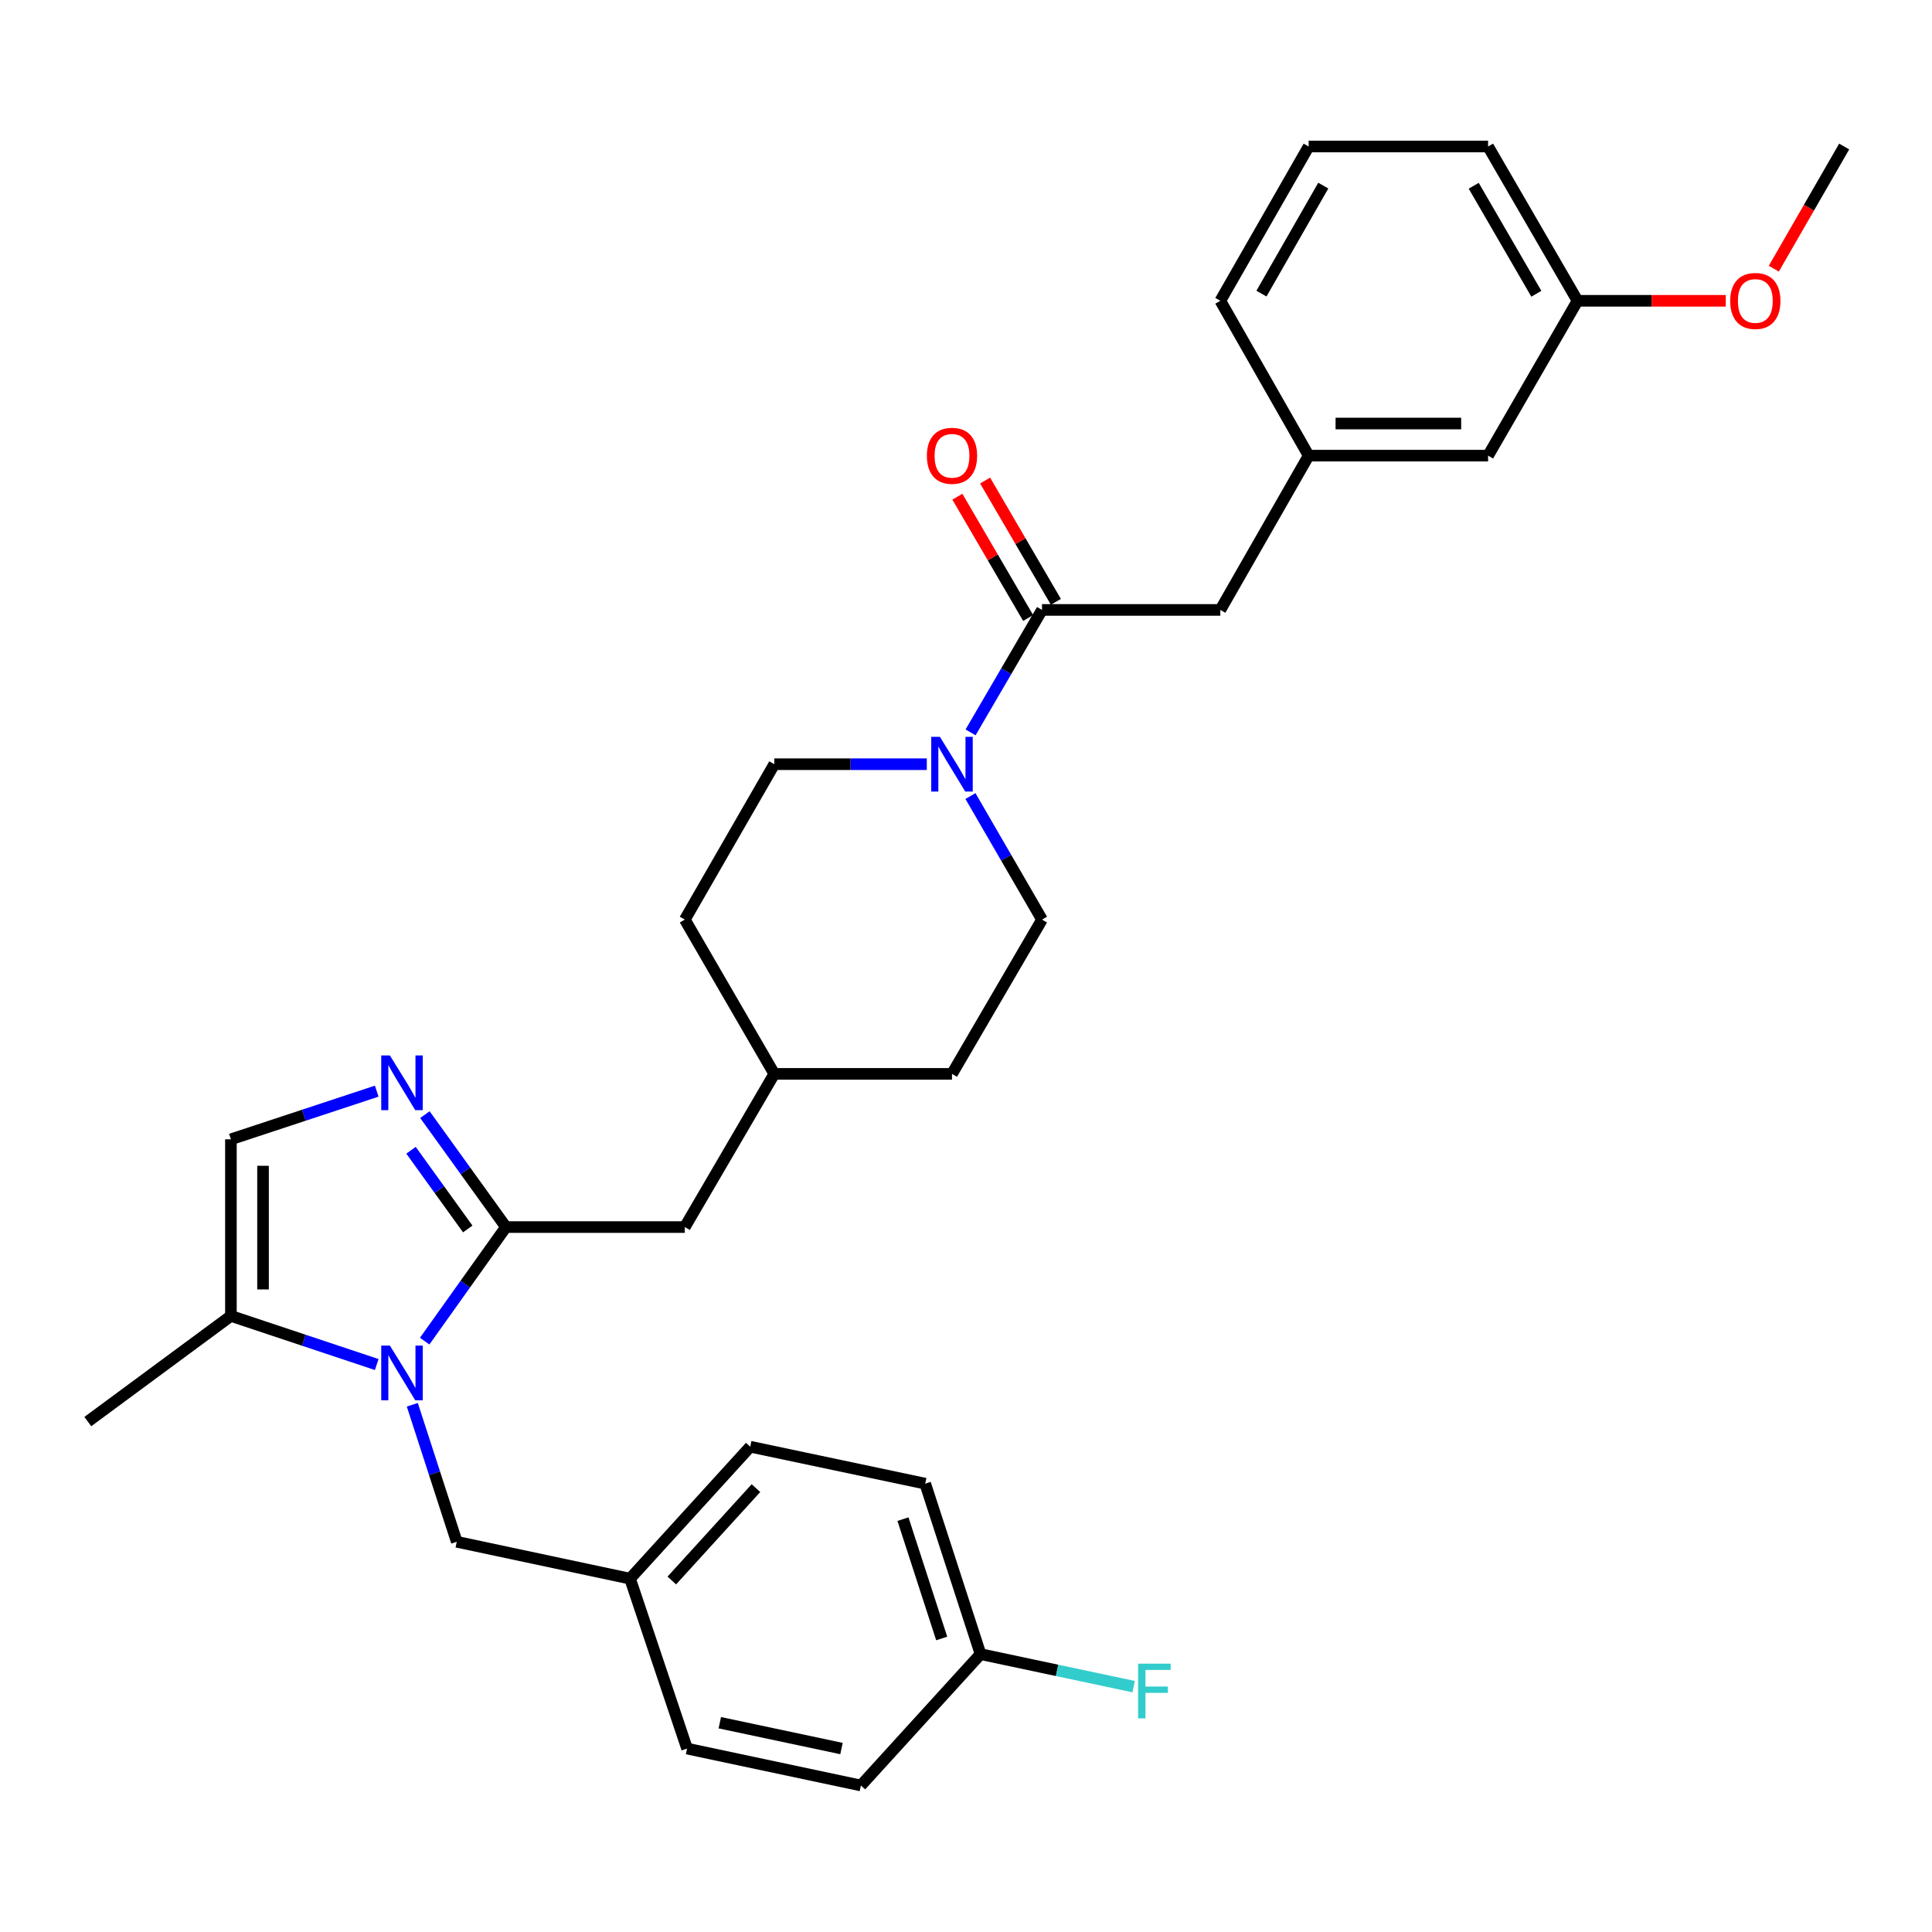 <?xml version='1.0' encoding='iso-8859-1'?>
<svg version='1.1' baseProfile='full'
              xmlns='http://www.w3.org/2000/svg'
                      xmlns:rdkit='http://www.rdkit.org/xml'
                      xmlns:xlink='http://www.w3.org/1999/xlink'
                  xml:space='preserve'
width='1000px' height='1000px' viewBox='0 0 1000 1000'>
<!-- END OF HEADER -->
<rect style='opacity:1.0;fill:#FFFFFF;stroke:none' width='1000' height='1000' x='0' y='0'> </rect>
<path class='bond-0' d='M 219.81,694.164 L 240.844,664.644' style='fill:none;fill-rule:evenodd;stroke:#0000FF;stroke-width:6px;stroke-linecap:butt;stroke-linejoin:miter;stroke-opacity:1' />
<path class='bond-0' d='M 240.844,664.644 L 261.877,635.124' style='fill:none;fill-rule:evenodd;stroke:#000000;stroke-width:6px;stroke-linecap:butt;stroke-linejoin:miter;stroke-opacity:1' />
<path class='bond-4' d='M 194.996,706.283 L 157.259,693.702' style='fill:none;fill-rule:evenodd;stroke:#0000FF;stroke-width:6px;stroke-linecap:butt;stroke-linejoin:miter;stroke-opacity:1' />
<path class='bond-4' d='M 157.259,693.702 L 119.522,681.12' style='fill:none;fill-rule:evenodd;stroke:#000000;stroke-width:6px;stroke-linecap:butt;stroke-linejoin:miter;stroke-opacity:1' />
<path class='bond-6' d='M 213.408,727.099 L 224.913,762.562' style='fill:none;fill-rule:evenodd;stroke:#0000FF;stroke-width:6px;stroke-linecap:butt;stroke-linejoin:miter;stroke-opacity:1' />
<path class='bond-6' d='M 224.913,762.562 L 236.418,798.025' style='fill:none;fill-rule:evenodd;stroke:#000000;stroke-width:6px;stroke-linecap:butt;stroke-linejoin:miter;stroke-opacity:1' />
<path class='bond-1' d='M 261.877,635.124 L 240.905,606.025' style='fill:none;fill-rule:evenodd;stroke:#000000;stroke-width:6px;stroke-linecap:butt;stroke-linejoin:miter;stroke-opacity:1' />
<path class='bond-1' d='M 240.905,606.025 L 219.933,576.926' style='fill:none;fill-rule:evenodd;stroke:#0000FF;stroke-width:6px;stroke-linecap:butt;stroke-linejoin:miter;stroke-opacity:1' />
<path class='bond-1' d='M 242.101,636.113 L 227.42,615.744' style='fill:none;fill-rule:evenodd;stroke:#000000;stroke-width:6px;stroke-linecap:butt;stroke-linejoin:miter;stroke-opacity:1' />
<path class='bond-1' d='M 227.42,615.744 L 212.74,595.375' style='fill:none;fill-rule:evenodd;stroke:#0000FF;stroke-width:6px;stroke-linecap:butt;stroke-linejoin:miter;stroke-opacity:1' />
<path class='bond-7' d='M 261.877,635.124 L 354.459,635.124' style='fill:none;fill-rule:evenodd;stroke:#000000;stroke-width:6px;stroke-linecap:butt;stroke-linejoin:miter;stroke-opacity:1' />
<path class='bond-31' d='M 194.998,564.781 L 157.26,577.241' style='fill:none;fill-rule:evenodd;stroke:#0000FF;stroke-width:6px;stroke-linecap:butt;stroke-linejoin:miter;stroke-opacity:1' />
<path class='bond-31' d='M 157.26,577.241 L 119.522,589.701' style='fill:none;fill-rule:evenodd;stroke:#000000;stroke-width:6px;stroke-linecap:butt;stroke-linejoin:miter;stroke-opacity:1' />
<path class='bond-2' d='M 502.301,412.036 L 520.824,444.009' style='fill:none;fill-rule:evenodd;stroke:#0000FF;stroke-width:6px;stroke-linecap:butt;stroke-linejoin:miter;stroke-opacity:1' />
<path class='bond-2' d='M 520.824,444.009 L 539.347,475.982' style='fill:none;fill-rule:evenodd;stroke:#000000;stroke-width:6px;stroke-linecap:butt;stroke-linejoin:miter;stroke-opacity:1' />
<path class='bond-3' d='M 502.362,379.08 L 520.855,347.387' style='fill:none;fill-rule:evenodd;stroke:#0000FF;stroke-width:6px;stroke-linecap:butt;stroke-linejoin:miter;stroke-opacity:1' />
<path class='bond-3' d='M 520.855,347.387 L 539.347,315.694' style='fill:none;fill-rule:evenodd;stroke:#000000;stroke-width:6px;stroke-linecap:butt;stroke-linejoin:miter;stroke-opacity:1' />
<path class='bond-33' d='M 479.712,395.552 L 440.24,395.552' style='fill:none;fill-rule:evenodd;stroke:#0000FF;stroke-width:6px;stroke-linecap:butt;stroke-linejoin:miter;stroke-opacity:1' />
<path class='bond-33' d='M 440.24,395.552 L 400.769,395.552' style='fill:none;fill-rule:evenodd;stroke:#000000;stroke-width:6px;stroke-linecap:butt;stroke-linejoin:miter;stroke-opacity:1' />
<path class='bond-8' d='M 539.347,315.694 L 631.643,315.694' style='fill:none;fill-rule:evenodd;stroke:#000000;stroke-width:6px;stroke-linecap:butt;stroke-linejoin:miter;stroke-opacity:1' />
<path class='bond-9' d='M 546.525,311.506 L 528.208,280.113' style='fill:none;fill-rule:evenodd;stroke:#000000;stroke-width:6px;stroke-linecap:butt;stroke-linejoin:miter;stroke-opacity:1' />
<path class='bond-9' d='M 528.208,280.113 L 509.89,248.72' style='fill:none;fill-rule:evenodd;stroke:#FF0000;stroke-width:6px;stroke-linecap:butt;stroke-linejoin:miter;stroke-opacity:1' />
<path class='bond-9' d='M 532.169,319.883 L 513.851,288.489' style='fill:none;fill-rule:evenodd;stroke:#000000;stroke-width:6px;stroke-linecap:butt;stroke-linejoin:miter;stroke-opacity:1' />
<path class='bond-9' d='M 513.851,288.489 L 495.534,257.096' style='fill:none;fill-rule:evenodd;stroke:#FF0000;stroke-width:6px;stroke-linecap:butt;stroke-linejoin:miter;stroke-opacity:1' />
<path class='bond-5' d='M 119.522,681.12 L 119.522,589.701' style='fill:none;fill-rule:evenodd;stroke:#000000;stroke-width:6px;stroke-linecap:butt;stroke-linejoin:miter;stroke-opacity:1' />
<path class='bond-5' d='M 136.144,667.407 L 136.144,603.414' style='fill:none;fill-rule:evenodd;stroke:#000000;stroke-width:6px;stroke-linecap:butt;stroke-linejoin:miter;stroke-opacity:1' />
<path class='bond-26' d='M 119.522,681.12 L 45.455,735.805' style='fill:none;fill-rule:evenodd;stroke:#000000;stroke-width:6px;stroke-linecap:butt;stroke-linejoin:miter;stroke-opacity:1' />
<path class='bond-13' d='M 236.418,798.025 L 326.11,817.112' style='fill:none;fill-rule:evenodd;stroke:#000000;stroke-width:6px;stroke-linecap:butt;stroke-linejoin:miter;stroke-opacity:1' />
<path class='bond-16' d='M 354.459,635.124 L 400.769,555.839' style='fill:none;fill-rule:evenodd;stroke:#000000;stroke-width:6px;stroke-linecap:butt;stroke-linejoin:miter;stroke-opacity:1' />
<path class='bond-12' d='M 631.643,315.694 L 677.362,235.837' style='fill:none;fill-rule:evenodd;stroke:#000000;stroke-width:6px;stroke-linecap:butt;stroke-linejoin:miter;stroke-opacity:1' />
<path class='bond-10' d='M 539.347,475.982 L 492.751,555.839' style='fill:none;fill-rule:evenodd;stroke:#000000;stroke-width:6px;stroke-linecap:butt;stroke-linejoin:miter;stroke-opacity:1' />
<path class='bond-11' d='M 400.769,395.552 L 354.459,475.982' style='fill:none;fill-rule:evenodd;stroke:#000000;stroke-width:6px;stroke-linecap:butt;stroke-linejoin:miter;stroke-opacity:1' />
<path class='bond-14' d='M 677.362,235.837 L 770.23,235.837' style='fill:none;fill-rule:evenodd;stroke:#000000;stroke-width:6px;stroke-linecap:butt;stroke-linejoin:miter;stroke-opacity:1' />
<path class='bond-14' d='M 691.292,219.215 L 756.3,219.215' style='fill:none;fill-rule:evenodd;stroke:#000000;stroke-width:6px;stroke-linecap:butt;stroke-linejoin:miter;stroke-opacity:1' />
<path class='bond-28' d='M 677.362,235.837 L 631.643,155.693' style='fill:none;fill-rule:evenodd;stroke:#000000;stroke-width:6px;stroke-linecap:butt;stroke-linejoin:miter;stroke-opacity:1' />
<path class='bond-21' d='M 326.11,817.112 L 355.623,905.068' style='fill:none;fill-rule:evenodd;stroke:#000000;stroke-width:6px;stroke-linecap:butt;stroke-linejoin:miter;stroke-opacity:1' />
<path class='bond-22' d='M 326.11,817.112 L 388.321,748.816' style='fill:none;fill-rule:evenodd;stroke:#000000;stroke-width:6px;stroke-linecap:butt;stroke-linejoin:miter;stroke-opacity:1' />
<path class='bond-22' d='M 347.73,818.061 L 391.278,770.254' style='fill:none;fill-rule:evenodd;stroke:#000000;stroke-width:6px;stroke-linecap:butt;stroke-linejoin:miter;stroke-opacity:1' />
<path class='bond-17' d='M 770.23,235.837 L 816.531,155.693' style='fill:none;fill-rule:evenodd;stroke:#000000;stroke-width:6px;stroke-linecap:butt;stroke-linejoin:miter;stroke-opacity:1' />
<path class='bond-15' d='M 507.526,856.173 L 478.891,767.94' style='fill:none;fill-rule:evenodd;stroke:#000000;stroke-width:6px;stroke-linecap:butt;stroke-linejoin:miter;stroke-opacity:1' />
<path class='bond-15' d='M 487.421,848.069 L 467.376,786.306' style='fill:none;fill-rule:evenodd;stroke:#000000;stroke-width:6px;stroke-linecap:butt;stroke-linejoin:miter;stroke-opacity:1' />
<path class='bond-20' d='M 507.526,856.173 L 547.155,864.584' style='fill:none;fill-rule:evenodd;stroke:#000000;stroke-width:6px;stroke-linecap:butt;stroke-linejoin:miter;stroke-opacity:1' />
<path class='bond-20' d='M 547.155,864.584 L 586.785,872.995' style='fill:none;fill-rule:evenodd;stroke:#33CCCC;stroke-width:6px;stroke-linecap:butt;stroke-linejoin:miter;stroke-opacity:1' />
<path class='bond-32' d='M 507.526,856.173 L 445.601,924.165' style='fill:none;fill-rule:evenodd;stroke:#000000;stroke-width:6px;stroke-linecap:butt;stroke-linejoin:miter;stroke-opacity:1' />
<path class='bond-18' d='M 400.769,555.839 L 354.459,475.982' style='fill:none;fill-rule:evenodd;stroke:#000000;stroke-width:6px;stroke-linecap:butt;stroke-linejoin:miter;stroke-opacity:1' />
<path class='bond-19' d='M 400.769,555.839 L 492.751,555.839' style='fill:none;fill-rule:evenodd;stroke:#000000;stroke-width:6px;stroke-linecap:butt;stroke-linejoin:miter;stroke-opacity:1' />
<path class='bond-25' d='M 816.531,155.693 L 854.89,155.693' style='fill:none;fill-rule:evenodd;stroke:#000000;stroke-width:6px;stroke-linecap:butt;stroke-linejoin:miter;stroke-opacity:1' />
<path class='bond-25' d='M 854.89,155.693 L 893.249,155.693' style='fill:none;fill-rule:evenodd;stroke:#FF0000;stroke-width:6px;stroke-linecap:butt;stroke-linejoin:miter;stroke-opacity:1' />
<path class='bond-34' d='M 816.531,155.693 L 770.23,75.835' style='fill:none;fill-rule:evenodd;stroke:#000000;stroke-width:6px;stroke-linecap:butt;stroke-linejoin:miter;stroke-opacity:1' />
<path class='bond-34' d='M 795.206,152.051 L 762.796,96.151' style='fill:none;fill-rule:evenodd;stroke:#000000;stroke-width:6px;stroke-linecap:butt;stroke-linejoin:miter;stroke-opacity:1' />
<path class='bond-24' d='M 355.623,905.068 L 445.601,924.165' style='fill:none;fill-rule:evenodd;stroke:#000000;stroke-width:6px;stroke-linecap:butt;stroke-linejoin:miter;stroke-opacity:1' />
<path class='bond-24' d='M 372.57,891.673 L 435.555,905.041' style='fill:none;fill-rule:evenodd;stroke:#000000;stroke-width:6px;stroke-linecap:butt;stroke-linejoin:miter;stroke-opacity:1' />
<path class='bond-23' d='M 388.321,748.816 L 478.891,767.94' style='fill:none;fill-rule:evenodd;stroke:#000000;stroke-width:6px;stroke-linecap:butt;stroke-linejoin:miter;stroke-opacity:1' />
<path class='bond-30' d='M 918.125,139.069 L 936.335,107.452' style='fill:none;fill-rule:evenodd;stroke:#FF0000;stroke-width:6px;stroke-linecap:butt;stroke-linejoin:miter;stroke-opacity:1' />
<path class='bond-30' d='M 936.335,107.452 L 954.545,75.835' style='fill:none;fill-rule:evenodd;stroke:#000000;stroke-width:6px;stroke-linecap:butt;stroke-linejoin:miter;stroke-opacity:1' />
<path class='bond-27' d='M 677.362,75.835 L 631.643,155.693' style='fill:none;fill-rule:evenodd;stroke:#000000;stroke-width:6px;stroke-linecap:butt;stroke-linejoin:miter;stroke-opacity:1' />
<path class='bond-27' d='M 684.929,96.072 L 652.926,151.972' style='fill:none;fill-rule:evenodd;stroke:#000000;stroke-width:6px;stroke-linecap:butt;stroke-linejoin:miter;stroke-opacity:1' />
<path class='bond-29' d='M 677.362,75.835 L 770.23,75.835' style='fill:none;fill-rule:evenodd;stroke:#000000;stroke-width:6px;stroke-linecap:butt;stroke-linejoin:miter;stroke-opacity:1' />
<path  class='atom-0' d='M 201.809 696.482
L 211.089 711.482
Q 212.009 712.962, 213.489 715.642
Q 214.969 718.322, 215.049 718.482
L 215.049 696.482
L 218.809 696.482
L 218.809 724.802
L 214.929 724.802
L 204.969 708.402
Q 203.809 706.482, 202.569 704.282
Q 201.369 702.082, 201.009 701.402
L 201.009 724.802
L 197.329 724.802
L 197.329 696.482
L 201.809 696.482
' fill='#0000FF'/>
<path  class='atom-2' d='M 201.809 546.306
L 211.089 561.306
Q 212.009 562.786, 213.489 565.466
Q 214.969 568.146, 215.049 568.306
L 215.049 546.306
L 218.809 546.306
L 218.809 574.626
L 214.929 574.626
L 204.969 558.226
Q 203.809 556.306, 202.569 554.106
Q 201.369 551.906, 201.009 551.226
L 201.009 574.626
L 197.329 574.626
L 197.329 546.306
L 201.809 546.306
' fill='#0000FF'/>
<path  class='atom-3' d='M 486.491 381.392
L 495.771 396.392
Q 496.691 397.872, 498.171 400.552
Q 499.651 403.232, 499.731 403.392
L 499.731 381.392
L 503.491 381.392
L 503.491 409.712
L 499.611 409.712
L 489.651 393.312
Q 488.491 391.392, 487.251 389.192
Q 486.051 386.992, 485.691 386.312
L 485.691 409.712
L 482.011 409.712
L 482.011 381.392
L 486.491 381.392
' fill='#0000FF'/>
<path  class='atom-10' d='M 479.751 235.917
Q 479.751 229.117, 483.111 225.317
Q 486.471 221.517, 492.751 221.517
Q 499.031 221.517, 502.391 225.317
Q 505.751 229.117, 505.751 235.917
Q 505.751 242.797, 502.351 246.717
Q 498.951 250.597, 492.751 250.597
Q 486.511 250.597, 483.111 246.717
Q 479.751 242.837, 479.751 235.917
M 492.751 247.397
Q 497.071 247.397, 499.391 244.517
Q 501.751 241.597, 501.751 235.917
Q 501.751 230.357, 499.391 227.557
Q 497.071 224.717, 492.751 224.717
Q 488.431 224.717, 486.071 227.517
Q 483.751 230.317, 483.751 235.917
Q 483.751 241.637, 486.071 244.517
Q 488.431 247.397, 492.751 247.397
' fill='#FF0000'/>
<path  class='atom-21' d='M 589.084 861.11
L 605.924 861.11
L 605.924 864.35
L 592.884 864.35
L 592.884 872.95
L 604.484 872.95
L 604.484 876.23
L 592.884 876.23
L 592.884 889.43
L 589.084 889.43
L 589.084 861.11
' fill='#33CCCC'/>
<path  class='atom-26' d='M 895.55 155.773
Q 895.55 148.973, 898.91 145.173
Q 902.27 141.373, 908.55 141.373
Q 914.83 141.373, 918.19 145.173
Q 921.55 148.973, 921.55 155.773
Q 921.55 162.653, 918.15 166.573
Q 914.75 170.453, 908.55 170.453
Q 902.31 170.453, 898.91 166.573
Q 895.55 162.693, 895.55 155.773
M 908.55 167.253
Q 912.87 167.253, 915.19 164.373
Q 917.55 161.453, 917.55 155.773
Q 917.55 150.213, 915.19 147.413
Q 912.87 144.573, 908.55 144.573
Q 904.23 144.573, 901.87 147.373
Q 899.55 150.173, 899.55 155.773
Q 899.55 161.493, 901.87 164.373
Q 904.23 167.253, 908.55 167.253
' fill='#FF0000'/>
</svg>
